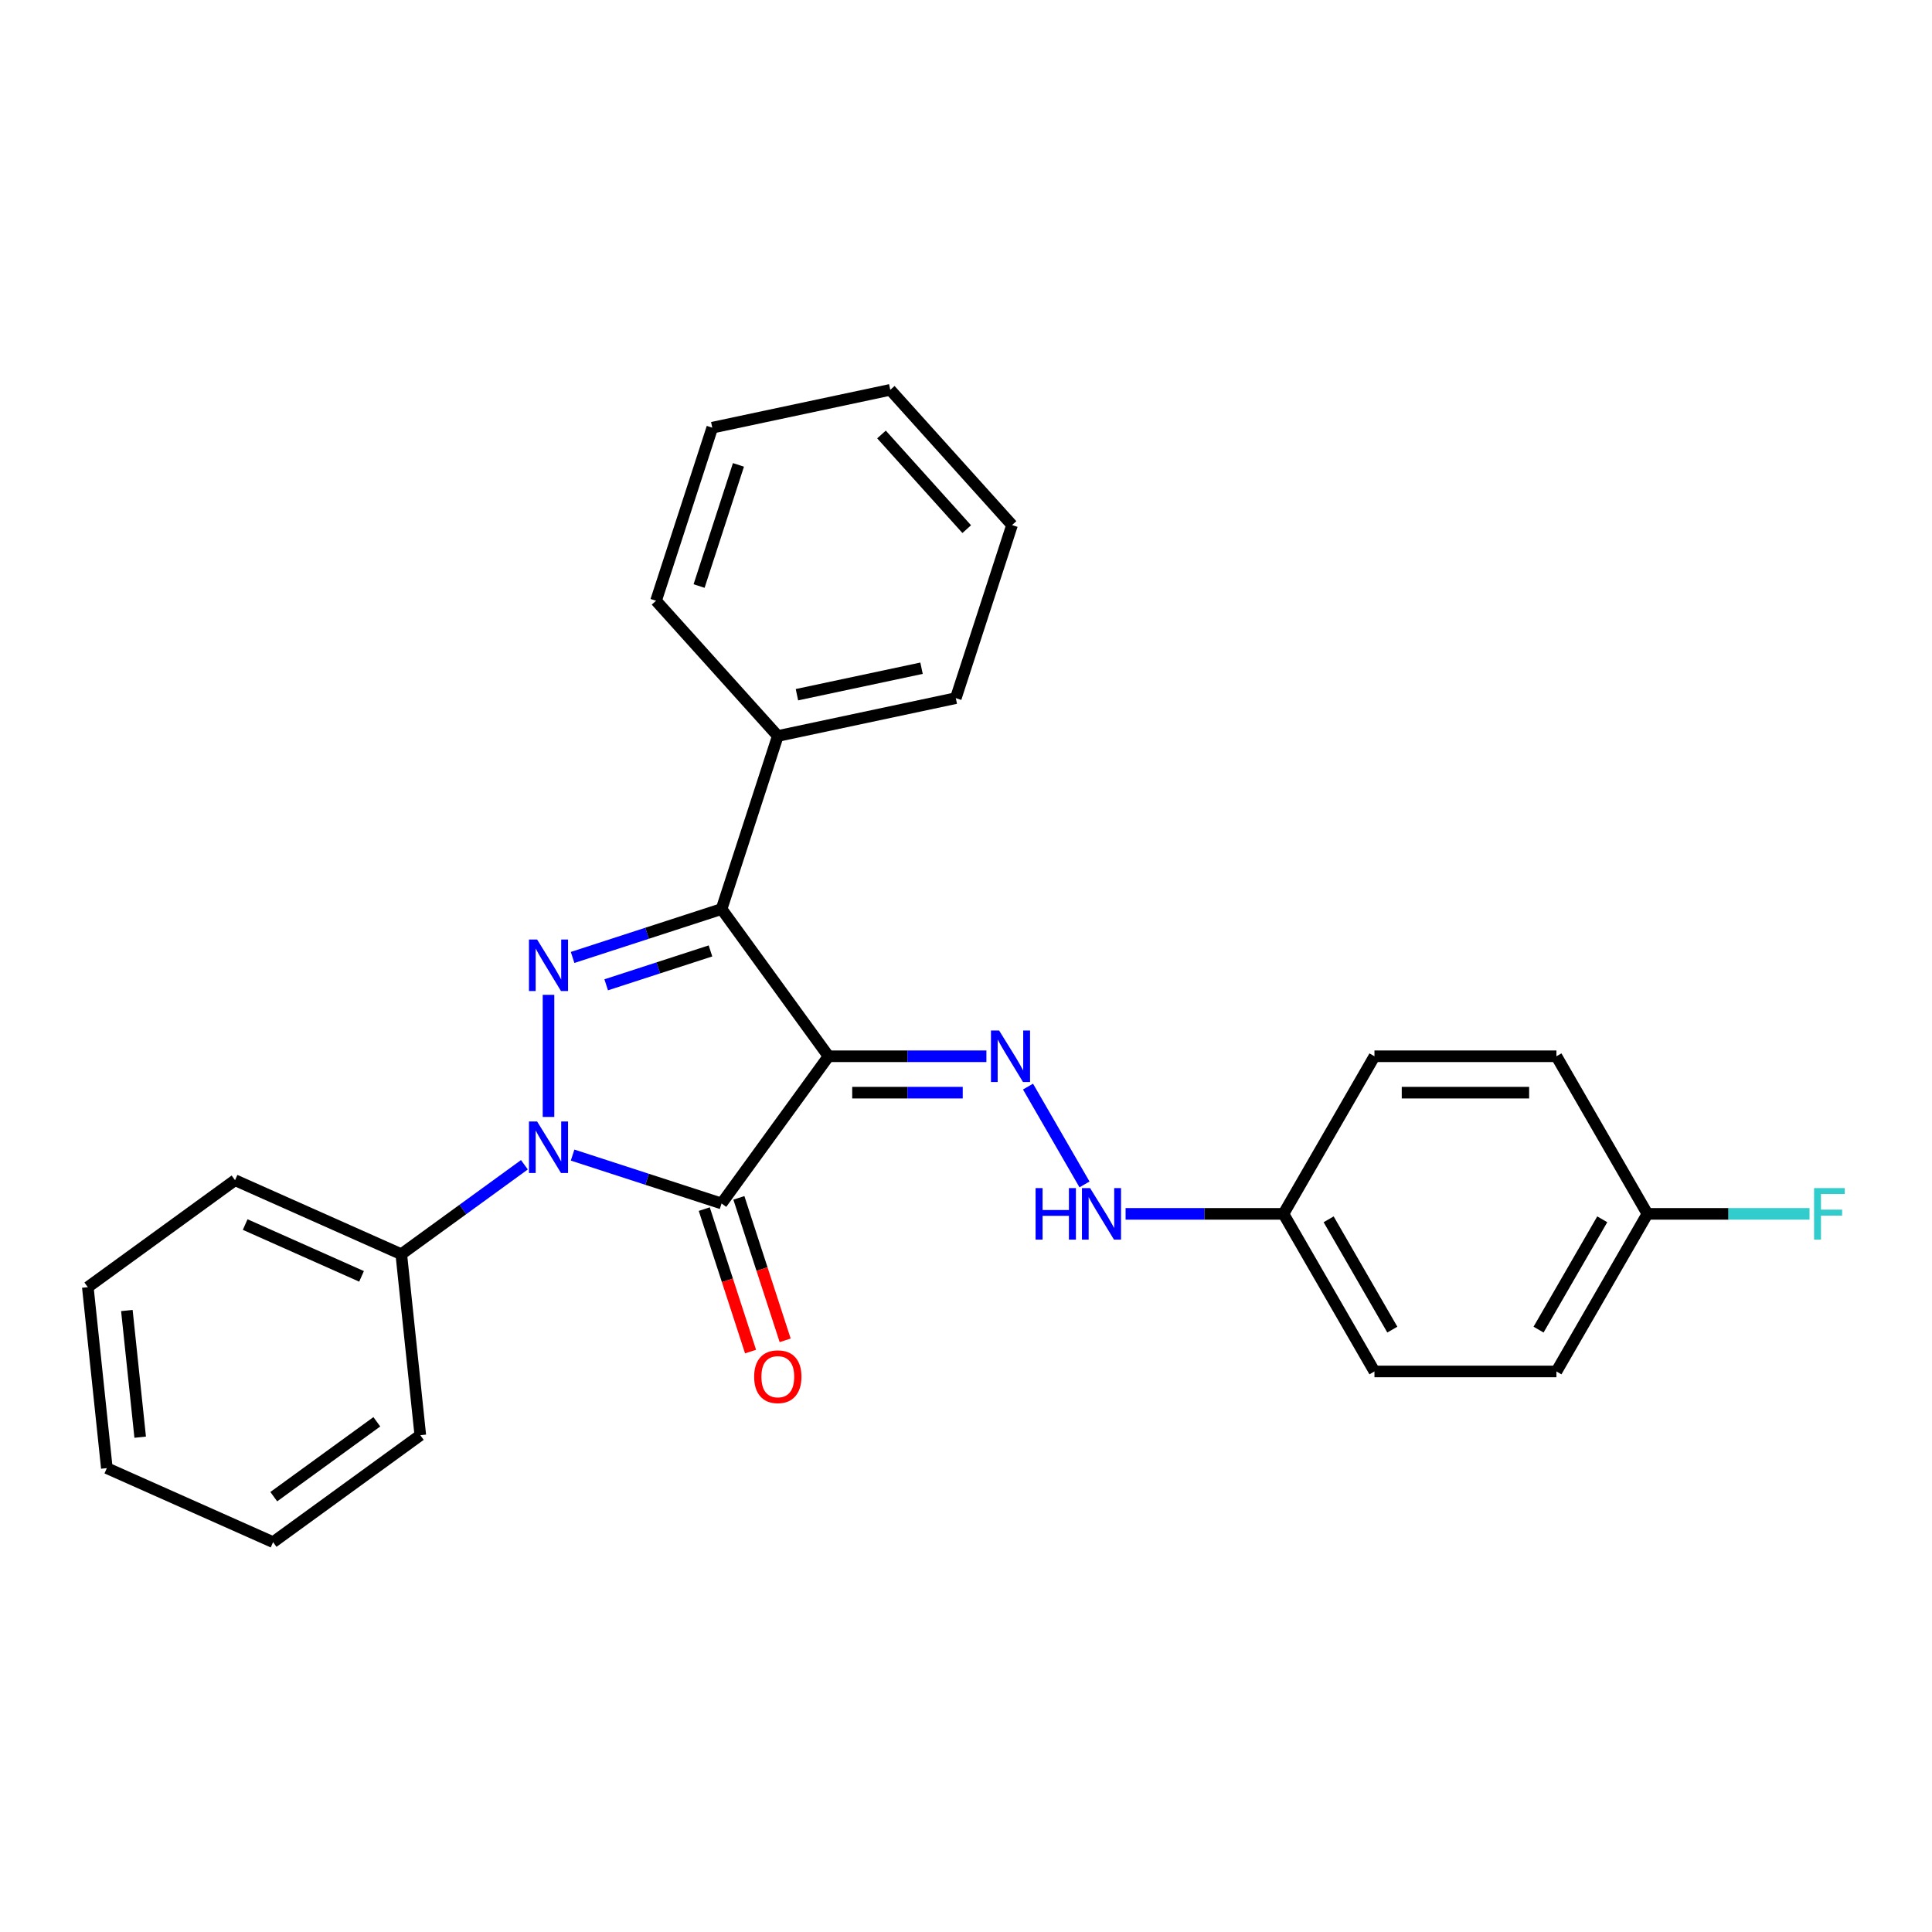 <?xml version='1.0' encoding='iso-8859-1'?>
<svg version='1.1' baseProfile='full'
              xmlns='http://www.w3.org/2000/svg'
                      xmlns:rdkit='http://www.rdkit.org/xml'
                      xmlns:xlink='http://www.w3.org/1999/xlink'
                  xml:space='preserve'
width='1000px' height='1000px' viewBox='0 0 1000 1000'>
<!-- END OF HEADER -->
<rect style='opacity:1.0;fill:#FFFFFF;stroke:none' width='1000' height='1000' x='0' y='0'> </rect>
<path class='bond-0' d='M 428.847,546.723 L 373.484,622.924' style='fill:none;fill-rule:evenodd;stroke:#000000;stroke-width:6px;stroke-linecap:butt;stroke-linejoin:miter;stroke-opacity:1' />
<path class='bond-3' d='M 428.847,546.723 L 373.484,470.521' style='fill:none;fill-rule:evenodd;stroke:#000000;stroke-width:6px;stroke-linecap:butt;stroke-linejoin:miter;stroke-opacity:1' />
<path class='bond-4' d='M 428.847,546.723 L 469.707,546.723' style='fill:none;fill-rule:evenodd;stroke:#000000;stroke-width:6px;stroke-linecap:butt;stroke-linejoin:miter;stroke-opacity:1' />
<path class='bond-4' d='M 469.707,546.723 L 510.566,546.723' style='fill:none;fill-rule:evenodd;stroke:#0000FF;stroke-width:6px;stroke-linecap:butt;stroke-linejoin:miter;stroke-opacity:1' />
<path class='bond-4' d='M 441.105,565.561 L 469.707,565.561' style='fill:none;fill-rule:evenodd;stroke:#000000;stroke-width:6px;stroke-linecap:butt;stroke-linejoin:miter;stroke-opacity:1' />
<path class='bond-4' d='M 469.707,565.561 L 498.308,565.561' style='fill:none;fill-rule:evenodd;stroke:#0000FF;stroke-width:6px;stroke-linecap:butt;stroke-linejoin:miter;stroke-opacity:1' />
<path class='bond-1' d='M 373.484,622.924 L 334.929,610.397' style='fill:none;fill-rule:evenodd;stroke:#000000;stroke-width:6px;stroke-linecap:butt;stroke-linejoin:miter;stroke-opacity:1' />
<path class='bond-1' d='M 334.929,610.397 L 296.374,597.87' style='fill:none;fill-rule:evenodd;stroke:#0000FF;stroke-width:6px;stroke-linecap:butt;stroke-linejoin:miter;stroke-opacity:1' />
<path class='bond-5' d='M 364.526,625.834 L 376.505,662.703' style='fill:none;fill-rule:evenodd;stroke:#000000;stroke-width:6px;stroke-linecap:butt;stroke-linejoin:miter;stroke-opacity:1' />
<path class='bond-5' d='M 376.505,662.703 L 388.484,699.572' style='fill:none;fill-rule:evenodd;stroke:#FF0000;stroke-width:6px;stroke-linecap:butt;stroke-linejoin:miter;stroke-opacity:1' />
<path class='bond-5' d='M 382.442,620.013 L 394.421,656.882' style='fill:none;fill-rule:evenodd;stroke:#000000;stroke-width:6px;stroke-linecap:butt;stroke-linejoin:miter;stroke-opacity:1' />
<path class='bond-5' d='M 394.421,656.882 L 406.4,693.75' style='fill:none;fill-rule:evenodd;stroke:#FF0000;stroke-width:6px;stroke-linecap:butt;stroke-linejoin:miter;stroke-opacity:1' />
<path class='bond-7' d='M 271.433,602.878 L 239.568,626.03' style='fill:none;fill-rule:evenodd;stroke:#0000FF;stroke-width:6px;stroke-linecap:butt;stroke-linejoin:miter;stroke-opacity:1' />
<path class='bond-7' d='M 239.568,626.03 L 207.703,649.181' style='fill:none;fill-rule:evenodd;stroke:#000000;stroke-width:6px;stroke-linecap:butt;stroke-linejoin:miter;stroke-opacity:1' />
<path class='bond-26' d='M 283.904,578.126 L 283.904,514.927' style='fill:none;fill-rule:evenodd;stroke:#0000FF;stroke-width:6px;stroke-linecap:butt;stroke-linejoin:miter;stroke-opacity:1' />
<path class='bond-2' d='M 296.374,495.576 L 334.929,483.049' style='fill:none;fill-rule:evenodd;stroke:#0000FF;stroke-width:6px;stroke-linecap:butt;stroke-linejoin:miter;stroke-opacity:1' />
<path class='bond-2' d='M 334.929,483.049 L 373.484,470.521' style='fill:none;fill-rule:evenodd;stroke:#000000;stroke-width:6px;stroke-linecap:butt;stroke-linejoin:miter;stroke-opacity:1' />
<path class='bond-2' d='M 313.762,509.734 L 340.75,500.965' style='fill:none;fill-rule:evenodd;stroke:#0000FF;stroke-width:6px;stroke-linecap:butt;stroke-linejoin:miter;stroke-opacity:1' />
<path class='bond-2' d='M 340.75,500.965 L 367.739,492.196' style='fill:none;fill-rule:evenodd;stroke:#000000;stroke-width:6px;stroke-linecap:butt;stroke-linejoin:miter;stroke-opacity:1' />
<path class='bond-8' d='M 373.484,470.521 L 402.59,380.941' style='fill:none;fill-rule:evenodd;stroke:#000000;stroke-width:6px;stroke-linecap:butt;stroke-linejoin:miter;stroke-opacity:1' />
<path class='bond-6' d='M 532.097,562.415 L 561.334,613.054' style='fill:none;fill-rule:evenodd;stroke:#0000FF;stroke-width:6px;stroke-linecap:butt;stroke-linejoin:miter;stroke-opacity:1' />
<path class='bond-9' d='M 582.603,628.293 L 623.462,628.293' style='fill:none;fill-rule:evenodd;stroke:#0000FF;stroke-width:6px;stroke-linecap:butt;stroke-linejoin:miter;stroke-opacity:1' />
<path class='bond-9' d='M 623.462,628.293 L 664.322,628.293' style='fill:none;fill-rule:evenodd;stroke:#000000;stroke-width:6px;stroke-linecap:butt;stroke-linejoin:miter;stroke-opacity:1' />
<path class='bond-16' d='M 207.703,649.181 L 121.656,610.871' style='fill:none;fill-rule:evenodd;stroke:#000000;stroke-width:6px;stroke-linecap:butt;stroke-linejoin:miter;stroke-opacity:1' />
<path class='bond-16' d='M 187.133,660.644 L 126.901,633.826' style='fill:none;fill-rule:evenodd;stroke:#000000;stroke-width:6px;stroke-linecap:butt;stroke-linejoin:miter;stroke-opacity:1' />
<path class='bond-17' d='M 207.703,649.181 L 217.548,742.855' style='fill:none;fill-rule:evenodd;stroke:#000000;stroke-width:6px;stroke-linecap:butt;stroke-linejoin:miter;stroke-opacity:1' />
<path class='bond-18' d='M 402.59,380.941 L 494.722,361.358' style='fill:none;fill-rule:evenodd;stroke:#000000;stroke-width:6px;stroke-linecap:butt;stroke-linejoin:miter;stroke-opacity:1' />
<path class='bond-18' d='M 412.493,359.578 L 476.985,345.869' style='fill:none;fill-rule:evenodd;stroke:#000000;stroke-width:6px;stroke-linecap:butt;stroke-linejoin:miter;stroke-opacity:1' />
<path class='bond-19' d='M 402.59,380.941 L 339.565,310.945' style='fill:none;fill-rule:evenodd;stroke:#000000;stroke-width:6px;stroke-linecap:butt;stroke-linejoin:miter;stroke-opacity:1' />
<path class='bond-12' d='M 664.322,628.293 L 711.417,546.723' style='fill:none;fill-rule:evenodd;stroke:#000000;stroke-width:6px;stroke-linecap:butt;stroke-linejoin:miter;stroke-opacity:1' />
<path class='bond-13' d='M 664.322,628.293 L 711.417,709.864' style='fill:none;fill-rule:evenodd;stroke:#000000;stroke-width:6px;stroke-linecap:butt;stroke-linejoin:miter;stroke-opacity:1' />
<path class='bond-13' d='M 687.7,631.11 L 720.667,688.21' style='fill:none;fill-rule:evenodd;stroke:#000000;stroke-width:6px;stroke-linecap:butt;stroke-linejoin:miter;stroke-opacity:1' />
<path class='bond-10' d='M 852.702,628.293 L 805.607,709.864' style='fill:none;fill-rule:evenodd;stroke:#000000;stroke-width:6px;stroke-linecap:butt;stroke-linejoin:miter;stroke-opacity:1' />
<path class='bond-10' d='M 829.323,631.11 L 796.357,688.21' style='fill:none;fill-rule:evenodd;stroke:#000000;stroke-width:6px;stroke-linecap:butt;stroke-linejoin:miter;stroke-opacity:1' />
<path class='bond-11' d='M 852.702,628.293 L 894.654,628.293' style='fill:none;fill-rule:evenodd;stroke:#000000;stroke-width:6px;stroke-linecap:butt;stroke-linejoin:miter;stroke-opacity:1' />
<path class='bond-11' d='M 894.654,628.293 L 936.606,628.293' style='fill:none;fill-rule:evenodd;stroke:#33CCCC;stroke-width:6px;stroke-linecap:butt;stroke-linejoin:miter;stroke-opacity:1' />
<path class='bond-27' d='M 852.702,628.293 L 805.607,546.723' style='fill:none;fill-rule:evenodd;stroke:#000000;stroke-width:6px;stroke-linecap:butt;stroke-linejoin:miter;stroke-opacity:1' />
<path class='bond-15' d='M 711.417,546.723 L 805.607,546.723' style='fill:none;fill-rule:evenodd;stroke:#000000;stroke-width:6px;stroke-linecap:butt;stroke-linejoin:miter;stroke-opacity:1' />
<path class='bond-15' d='M 725.545,565.561 L 791.478,565.561' style='fill:none;fill-rule:evenodd;stroke:#000000;stroke-width:6px;stroke-linecap:butt;stroke-linejoin:miter;stroke-opacity:1' />
<path class='bond-14' d='M 711.417,709.864 L 805.607,709.864' style='fill:none;fill-rule:evenodd;stroke:#000000;stroke-width:6px;stroke-linecap:butt;stroke-linejoin:miter;stroke-opacity:1' />
<path class='bond-22' d='M 121.656,610.871 L 45.455,666.234' style='fill:none;fill-rule:evenodd;stroke:#000000;stroke-width:6px;stroke-linecap:butt;stroke-linejoin:miter;stroke-opacity:1' />
<path class='bond-23' d='M 217.548,742.855 L 141.347,798.218' style='fill:none;fill-rule:evenodd;stroke:#000000;stroke-width:6px;stroke-linecap:butt;stroke-linejoin:miter;stroke-opacity:1' />
<path class='bond-23' d='M 195.045,735.919 L 141.704,774.674' style='fill:none;fill-rule:evenodd;stroke:#000000;stroke-width:6px;stroke-linecap:butt;stroke-linejoin:miter;stroke-opacity:1' />
<path class='bond-20' d='M 494.722,361.358 L 523.828,271.778' style='fill:none;fill-rule:evenodd;stroke:#000000;stroke-width:6px;stroke-linecap:butt;stroke-linejoin:miter;stroke-opacity:1' />
<path class='bond-21' d='M 339.565,310.945 L 368.671,221.365' style='fill:none;fill-rule:evenodd;stroke:#000000;stroke-width:6px;stroke-linecap:butt;stroke-linejoin:miter;stroke-opacity:1' />
<path class='bond-21' d='M 361.846,303.329 L 382.221,240.623' style='fill:none;fill-rule:evenodd;stroke:#000000;stroke-width:6px;stroke-linecap:butt;stroke-linejoin:miter;stroke-opacity:1' />
<path class='bond-28' d='M 523.828,271.778 L 460.802,201.782' style='fill:none;fill-rule:evenodd;stroke:#000000;stroke-width:6px;stroke-linecap:butt;stroke-linejoin:miter;stroke-opacity:1' />
<path class='bond-28' d='M 500.375,273.884 L 456.257,224.886' style='fill:none;fill-rule:evenodd;stroke:#000000;stroke-width:6px;stroke-linecap:butt;stroke-linejoin:miter;stroke-opacity:1' />
<path class='bond-24' d='M 368.671,221.365 L 460.802,201.782' style='fill:none;fill-rule:evenodd;stroke:#000000;stroke-width:6px;stroke-linecap:butt;stroke-linejoin:miter;stroke-opacity:1' />
<path class='bond-29' d='M 45.455,666.234 L 55.3,759.908' style='fill:none;fill-rule:evenodd;stroke:#000000;stroke-width:6px;stroke-linecap:butt;stroke-linejoin:miter;stroke-opacity:1' />
<path class='bond-29' d='M 65.666,678.316 L 72.558,743.888' style='fill:none;fill-rule:evenodd;stroke:#000000;stroke-width:6px;stroke-linecap:butt;stroke-linejoin:miter;stroke-opacity:1' />
<path class='bond-25' d='M 141.347,798.218 L 55.3,759.908' style='fill:none;fill-rule:evenodd;stroke:#000000;stroke-width:6px;stroke-linecap:butt;stroke-linejoin:miter;stroke-opacity:1' />
<path  class='atom-2' d='M 278.007 580.48
L 286.748 594.609
Q 287.615 596.003, 289.009 598.527
Q 290.403 601.051, 290.478 601.202
L 290.478 580.48
L 294.02 580.48
L 294.02 607.155
L 290.365 607.155
L 280.984 591.708
Q 279.891 589.899, 278.723 587.827
Q 277.593 585.755, 277.254 585.114
L 277.254 607.155
L 273.788 607.155
L 273.788 580.48
L 278.007 580.48
' fill='#0000FF'/>
<path  class='atom-3' d='M 278.007 486.29
L 286.748 500.419
Q 287.615 501.813, 289.009 504.337
Q 290.403 506.861, 290.478 507.012
L 290.478 486.29
L 294.02 486.29
L 294.02 512.965
L 290.365 512.965
L 280.984 497.518
Q 279.891 495.709, 278.723 493.637
Q 277.593 491.565, 277.254 490.925
L 277.254 512.965
L 273.788 512.965
L 273.788 486.29
L 278.007 486.29
' fill='#0000FF'/>
<path  class='atom-5' d='M 517.141 533.385
L 525.881 547.514
Q 526.748 548.908, 528.142 551.432
Q 529.536 553.956, 529.611 554.107
L 529.611 533.385
L 533.153 533.385
L 533.153 560.06
L 529.498 560.06
L 520.117 544.613
Q 519.024 542.804, 517.857 540.732
Q 516.726 538.66, 516.387 538.019
L 516.387 560.06
L 512.921 560.06
L 512.921 533.385
L 517.141 533.385
' fill='#0000FF'/>
<path  class='atom-6' d='M 390.345 712.579
Q 390.345 706.174, 393.51 702.595
Q 396.675 699.016, 402.59 699.016
Q 408.505 699.016, 411.67 702.595
Q 414.835 706.174, 414.835 712.579
Q 414.835 719.059, 411.632 722.752
Q 408.43 726.406, 402.59 726.406
Q 396.712 726.406, 393.51 722.752
Q 390.345 719.097, 390.345 712.579
M 402.59 723.392
Q 406.659 723.392, 408.844 720.679
Q 411.067 717.929, 411.067 712.579
Q 411.067 707.342, 408.844 704.705
Q 406.659 702.03, 402.59 702.03
Q 398.521 702.03, 396.298 704.667
Q 394.113 707.304, 394.113 712.579
Q 394.113 717.967, 396.298 720.679
Q 398.521 723.392, 402.59 723.392
' fill='#FF0000'/>
<path  class='atom-7' d='M 536.016 614.956
L 539.633 614.956
L 539.633 626.297
L 553.272 626.297
L 553.272 614.956
L 556.889 614.956
L 556.889 641.631
L 553.272 641.631
L 553.272 629.311
L 539.633 629.311
L 539.633 641.631
L 536.016 641.631
L 536.016 614.956
' fill='#0000FF'/>
<path  class='atom-7' d='M 564.236 614.956
L 572.976 629.085
Q 573.843 630.479, 575.237 633.003
Q 576.631 635.527, 576.706 635.678
L 576.706 614.956
L 580.248 614.956
L 580.248 641.631
L 576.593 641.631
L 567.212 626.184
Q 566.119 624.375, 564.951 622.303
Q 563.821 620.231, 563.482 619.59
L 563.482 641.631
L 560.016 641.631
L 560.016 614.956
L 564.236 614.956
' fill='#0000FF'/>
<path  class='atom-12' d='M 938.961 614.956
L 954.822 614.956
L 954.822 618.008
L 942.54 618.008
L 942.54 626.108
L 953.466 626.108
L 953.466 629.198
L 942.54 629.198
L 942.54 641.631
L 938.961 641.631
L 938.961 614.956
' fill='#33CCCC'/>
</svg>
